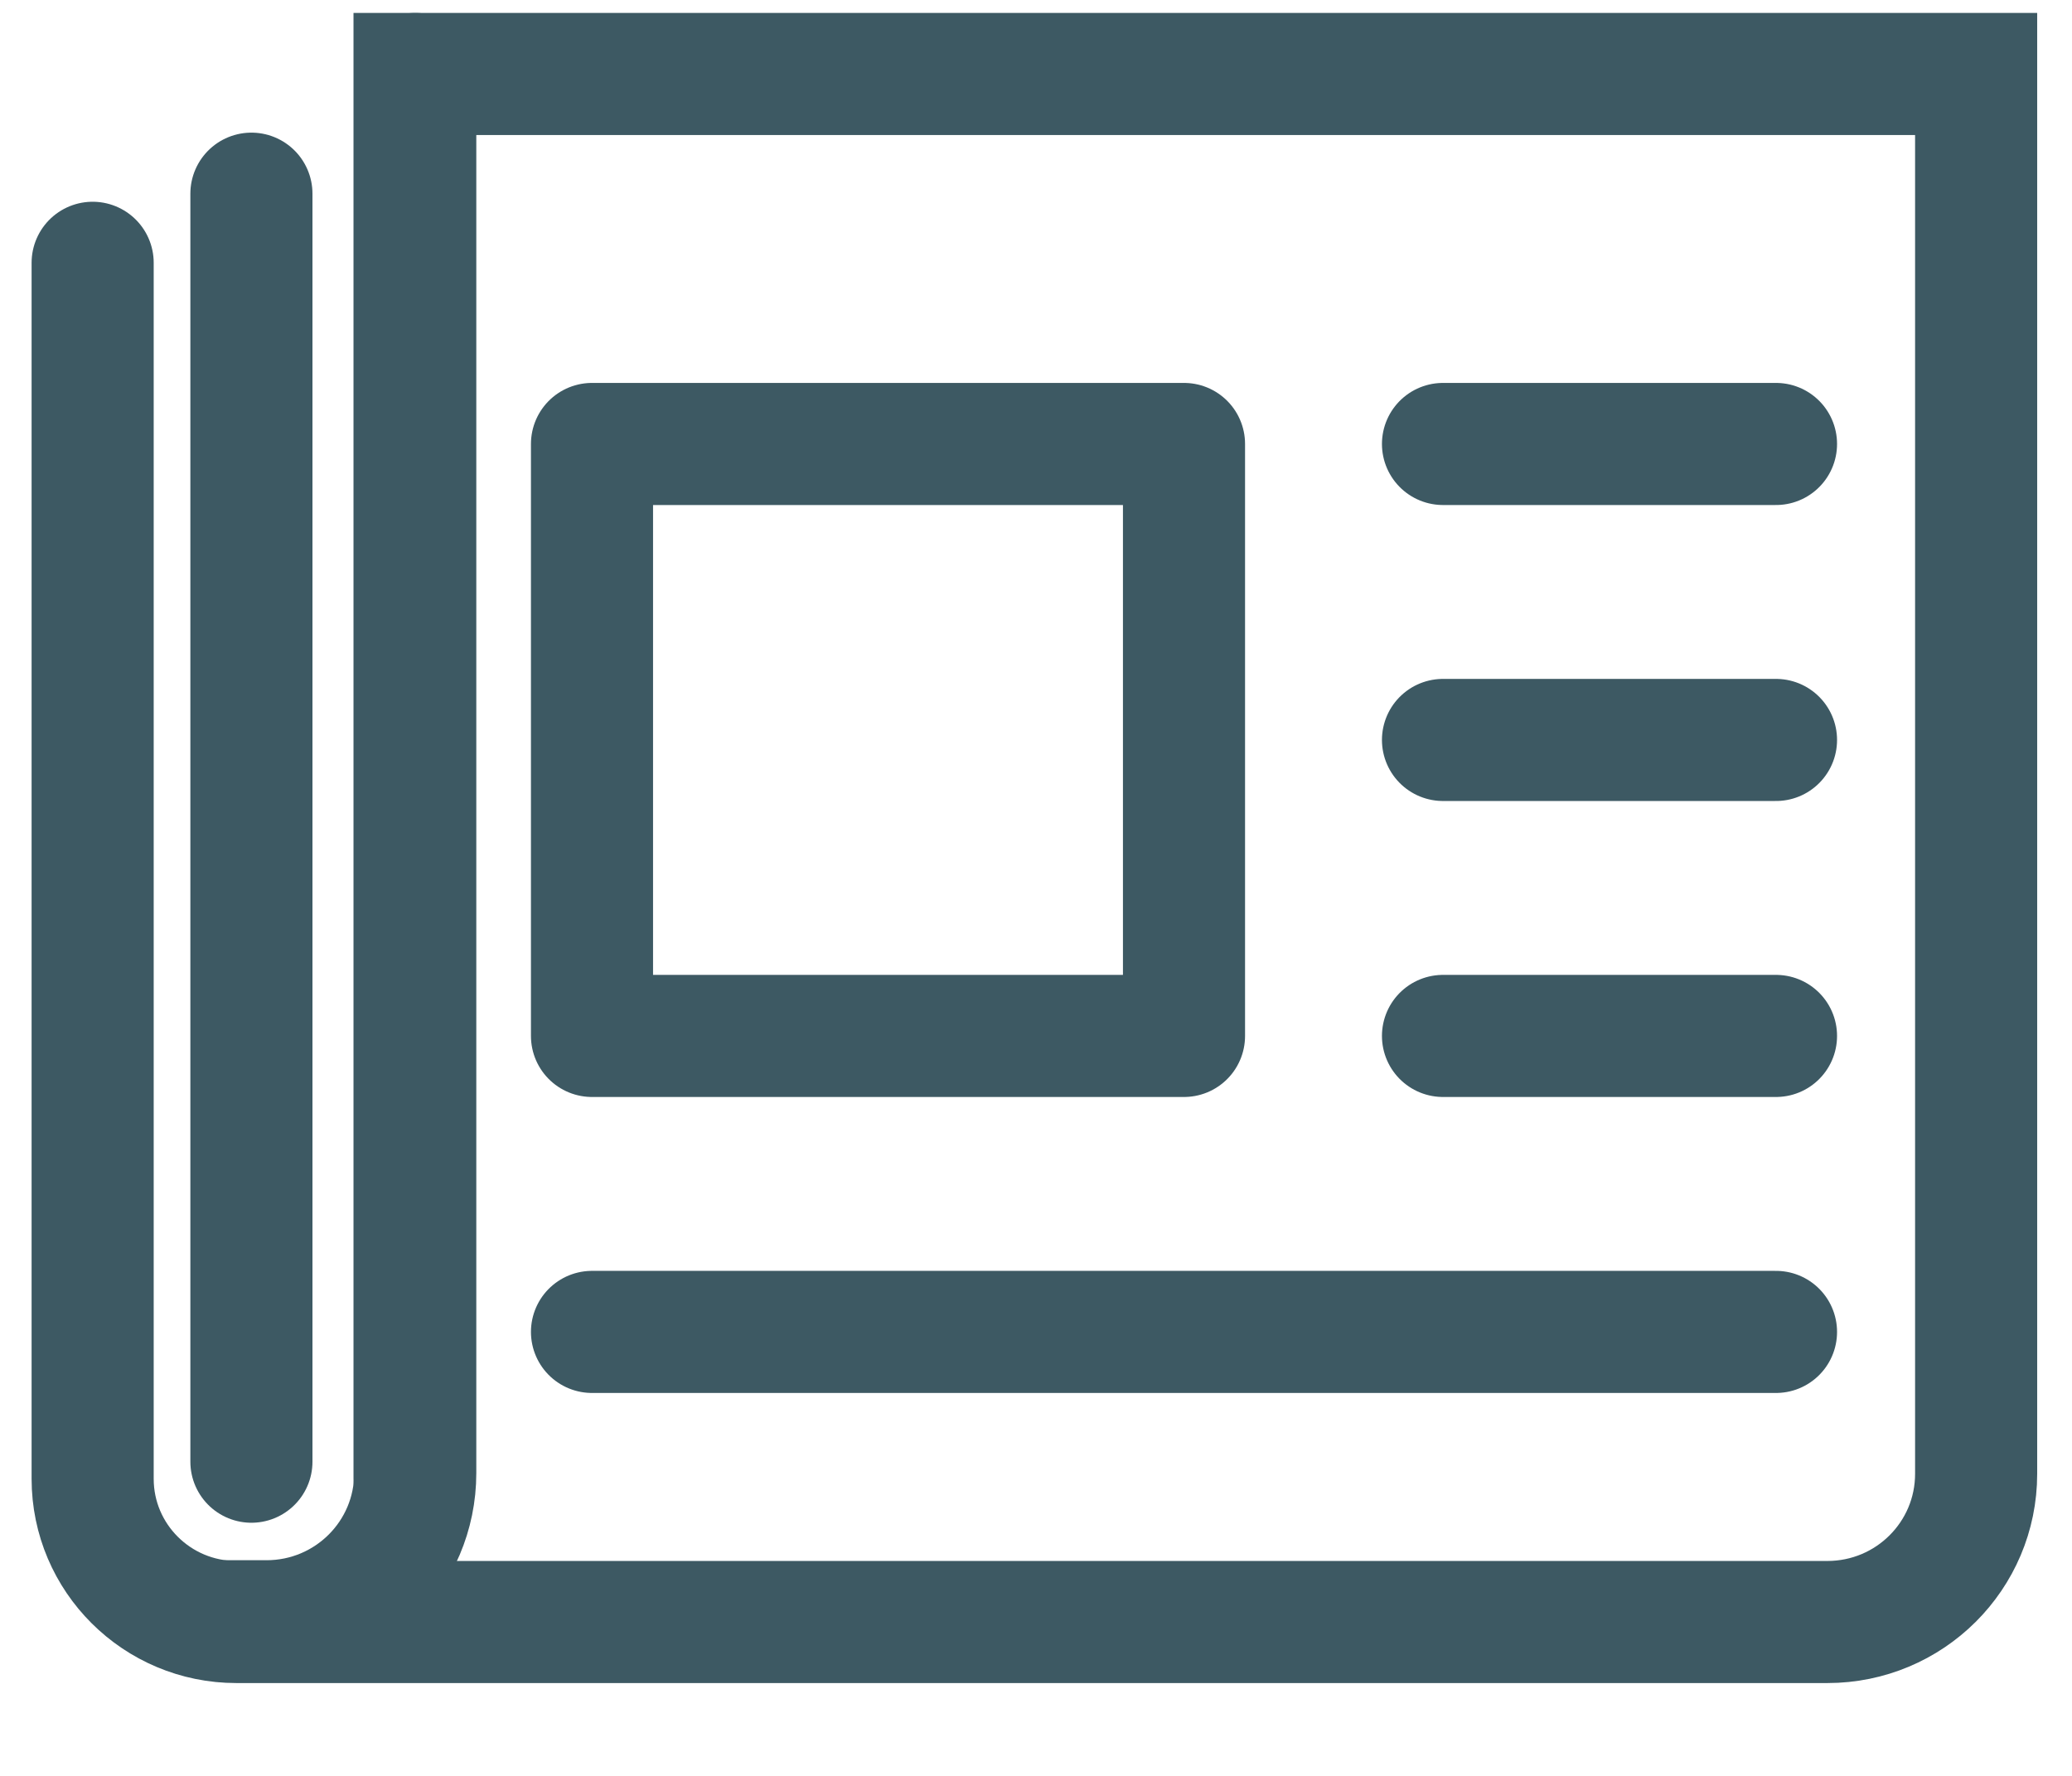 <?xml version="1.0" encoding="UTF-8"?> <svg xmlns="http://www.w3.org/2000/svg" width="56" height="48" viewBox="0 0 56 48" fill="none"><path d="M2.504 7.103V39.97C2.504 42.108 4.244 43.841 6.39 43.841H49.388C51.611 43.841 53.409 42.05 53.409 39.836V2H11.204V39.97" stroke="#3D5963" stroke-width="3.3" stroke-miterlimit="10" stroke-linecap="round"></path><path d="M11.223 2V39.816C11.223 42.031 9.425 43.821 7.202 43.821H6.139" stroke="#3D5963" stroke-width="3.3" stroke-miterlimit="10" stroke-linecap="round"></path><path d="M6.795 5.235V39.508" stroke="#3D5963" stroke-width="3.3" stroke-miterlimit="10" stroke-linecap="round"></path><path d="M32 12H16V28H32V12Z" stroke="#3D5963" stroke-width="3.3" stroke-miterlimit="10" stroke-linecap="round" stroke-linejoin="round"></path><path d="M39 12H48" stroke="#3D5963" stroke-width="3.3" stroke-miterlimit="10" stroke-linecap="round" stroke-linejoin="round"></path><path d="M39 20H48" stroke="#3D5963" stroke-width="3.3" stroke-miterlimit="10" stroke-linecap="round" stroke-linejoin="round"></path><path d="M39 28H48" stroke="#3D5963" stroke-width="3.3" stroke-miterlimit="10" stroke-linecap="round" stroke-linejoin="round"></path><path d="M16 36L48 36" stroke="#3D5963" stroke-width="3.3" stroke-miterlimit="10" stroke-linecap="round" stroke-linejoin="round"></path></svg> 